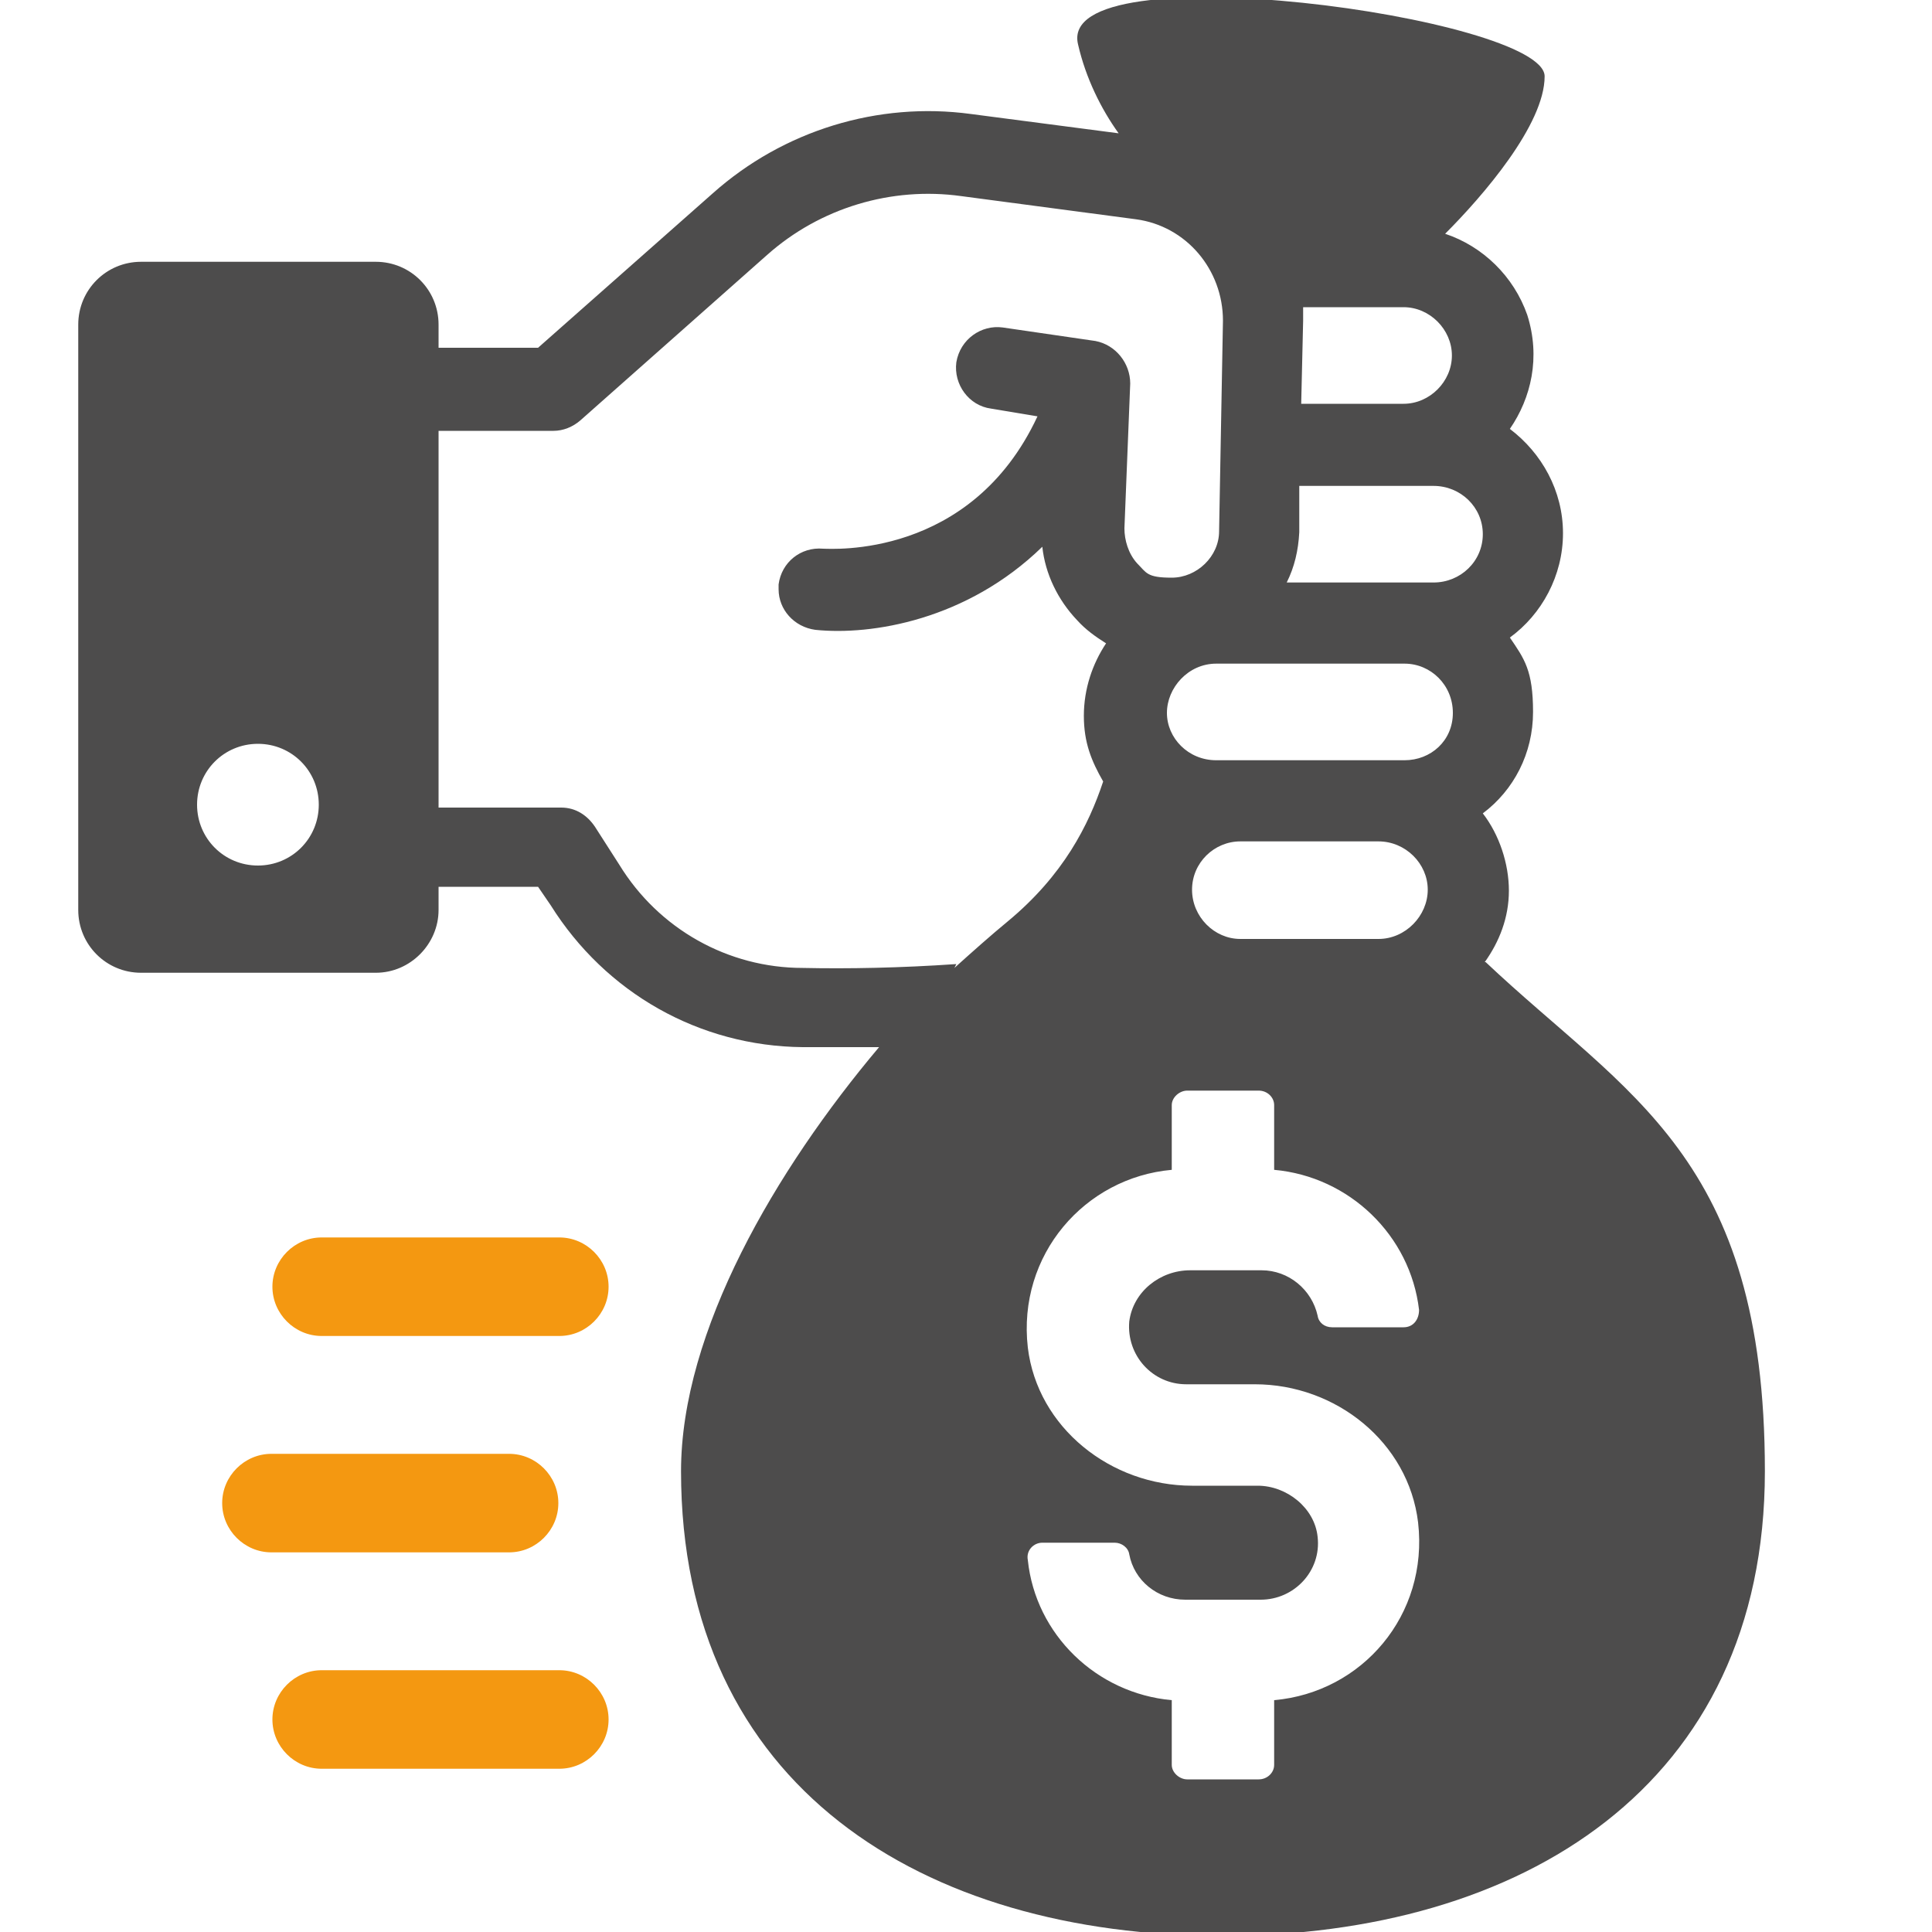 <?xml version="1.0" encoding="UTF-8"?>
<svg id="Capa_1" data-name="Capa 1" xmlns="http://www.w3.org/2000/svg" version="1.1" viewBox="0 0 200 200">
  <defs>
    <style>
      .cls-1 {
        fill: #f49811;
      }

      .cls-1, .cls-2 {
        stroke-width: 0px;
      }

      .cls-2 {
        fill: #4d4c4c;
      }
    </style>
  </defs>
  <path class="cls-1" d="M57.9,128.1h-24.6c-2.8,0-5.1,2.3-5.1,5.1s2.3,5.1,5.1,5.1h24.6c2.8,0,5.1-2.3,5.1-5.1s-2.3-5.1-5.1-5.1Z"/>
  <path class="cls-1" d="M52.7,160.7c2.8,0,5.1-2.3,5.1-5.1s-2.3-5.1-5.1-5.1h-24.6c-2.8,0-5.1,2.3-5.1,5.1s2.3,5.1,5.1,5.1h24.6Z"/>
  <path class="cls-1" d="M57.9,172.9h-24.6c-2.8,0-5.1,2.3-5.1,5.1s2.3,5.1,5.1,5.1h24.6c2.8,0,5.1-2.3,5.1-5.1s-2.3-5.1-5.1-5.1Z"/>
  <path class="cls-2" d="M153.7,99.6c1.5-2.1,2.5-4.6,2.5-7.4s-1-5.8-2.7-8c3.2-2.4,5.2-6.2,5.2-10.5s-.9-5.5-2.4-7.7c3.3-2.4,5.5-6.4,5.5-10.8s-2.2-8.3-5.5-10.8c2.2-3.2,3.2-7.4,1.8-11.8-1.4-4-4.6-7.1-8.5-8.4,3.9-3.9,10.3-11.3,10.3-16.3,0-6.1-50.7-13.1-48.3-3.3.8,3.5,2.4,6.7,4.2,9.2l-15.3-2c-9.6-1.3-19.4,1.7-26.7,8.2l-18.1,16h-10.3v-2.4c0-3.6-2.9-6.5-6.5-6.5H14.6c-3.6,0-6.5,2.9-6.5,6.5v60.6c0,3.6,2.9,6.5,6.5,6.5h24.3c3.6,0,6.5-3,6.5-6.5v-2.4h10.3l1.3,1.9c5.7,9.1,15.4,14.6,26.1,14.7,2.4,0,5,0,7.9,0-10.7,12.7-20.5,29.4-20.5,43.9,0,32.6,25,48.1,56,48.1s56.2-15.5,56.2-48.1-14.3-38.9-28.9-52.7ZM26.7,89.6c-3.5,0-6.3-2.8-6.3-6.3s2.8-6.3,6.3-6.3,6.3,2.8,6.3,6.3-2.8,6.3-6.3,6.3ZM134.8,31.8h10.5c2.7,0,5,2.3,5,5s-2.3,5-5,5h-10.6l.2-8.6c0-.5,0-.9,0-1.4ZM99,99.8c-5.8.4-11.2.5-15.9.4-7.7,0-14.9-4-19-10.7l-2.5-3.9c-.8-1.2-2-2-3.5-2h-12.7v-39h11.9c1,0,2-.4,2.8-1.1l19.3-17.1c5.5-4.9,12.9-7.1,20.1-6.1l18.1,2.4c5.2.7,9,5.2,9,10.5l-.4,21.8c0,2.6-2.3,4.8-4.9,4.8s-2.6-.5-3.6-1.5c-.9-1-1.3-2.4-1.3-3.6l.6-15c0-2.1-1.5-4-3.6-4.4l-9.6-1.4c-2.2-.3-4.4,1.2-4.8,3.6-.3,2.3,1.3,4.5,3.6,4.8l4.8.8c-6.9,14.8-21.4,13.7-22.2,13.7-2.3-.2-4.3,1.4-4.6,3.7v.5c0,2.1,1.6,3.9,3.8,4.2,5.8.6,15.7-1,23.5-8.6.3,2.8,1.6,5.5,3.6,7.6.9,1,1.9,1.7,3,2.4-1.4,2.1-2.3,4.7-2.3,7.5s.8,4.7,2,6.8c-1.5,4.5-4.1,9.7-9.9,14.5-1.7,1.4-3.5,3-5.5,4.8ZM122.7,143.3h7.2c8.4,0,15.9,6,16.9,14.3,1.1,9.6-5.8,17.6-14.9,18.4v6.7c0,.8-.7,1.5-1.6,1.5h-7.4c-.8,0-1.6-.7-1.6-1.5v-6.7c-7.8-.7-14.1-6.8-14.9-14.5-.2-1,.6-1.8,1.5-1.8h7.5c.7,0,1.4.5,1.5,1.2.5,2.7,2.9,4.7,5.8,4.7h7.8c3.5,0,6.3-3,5.9-6.5-.3-3-3.2-5.3-6.2-5.3h-6.8c-8.4,0-16-6-17-14.3-1.1-9.6,5.9-17.6,14.9-18.4v-6.7c0-.8.8-1.5,1.6-1.5h7.4c.9,0,1.6.7,1.6,1.5v6.7c7.8.7,14.1,6.8,15,14.5,0,1-.6,1.8-1.6,1.8h-7.4c-.8,0-1.4-.5-1.5-1.2-.6-2.7-3-4.7-5.8-4.7h-7.4c-3.1,0-5.9,2.2-6.3,5.3-.3,3.5,2.4,6.5,5.9,6.5ZM142.7,97.2h-14.3c-2.7,0-5-2.3-5-5.1s2.3-5,5-5h14.3c2.8,0,5.1,2.3,5.1,5s-2.3,5.1-5.1,5.1ZM145.4,78.7h-19.5c-2.9,0-5.1-2.3-5.1-4.9s2.2-5.1,5.1-5.1h19.5c2.7,0,5,2.2,5,5.1s-2.3,4.9-5,4.9ZM148.4,60.3h-15.2c.8-1.6,1.2-3.3,1.3-5.2v-4.8h13.9c2.8,0,5.1,2.2,5.1,5s-2.3,5-5.1,5Z"/>
</svg>